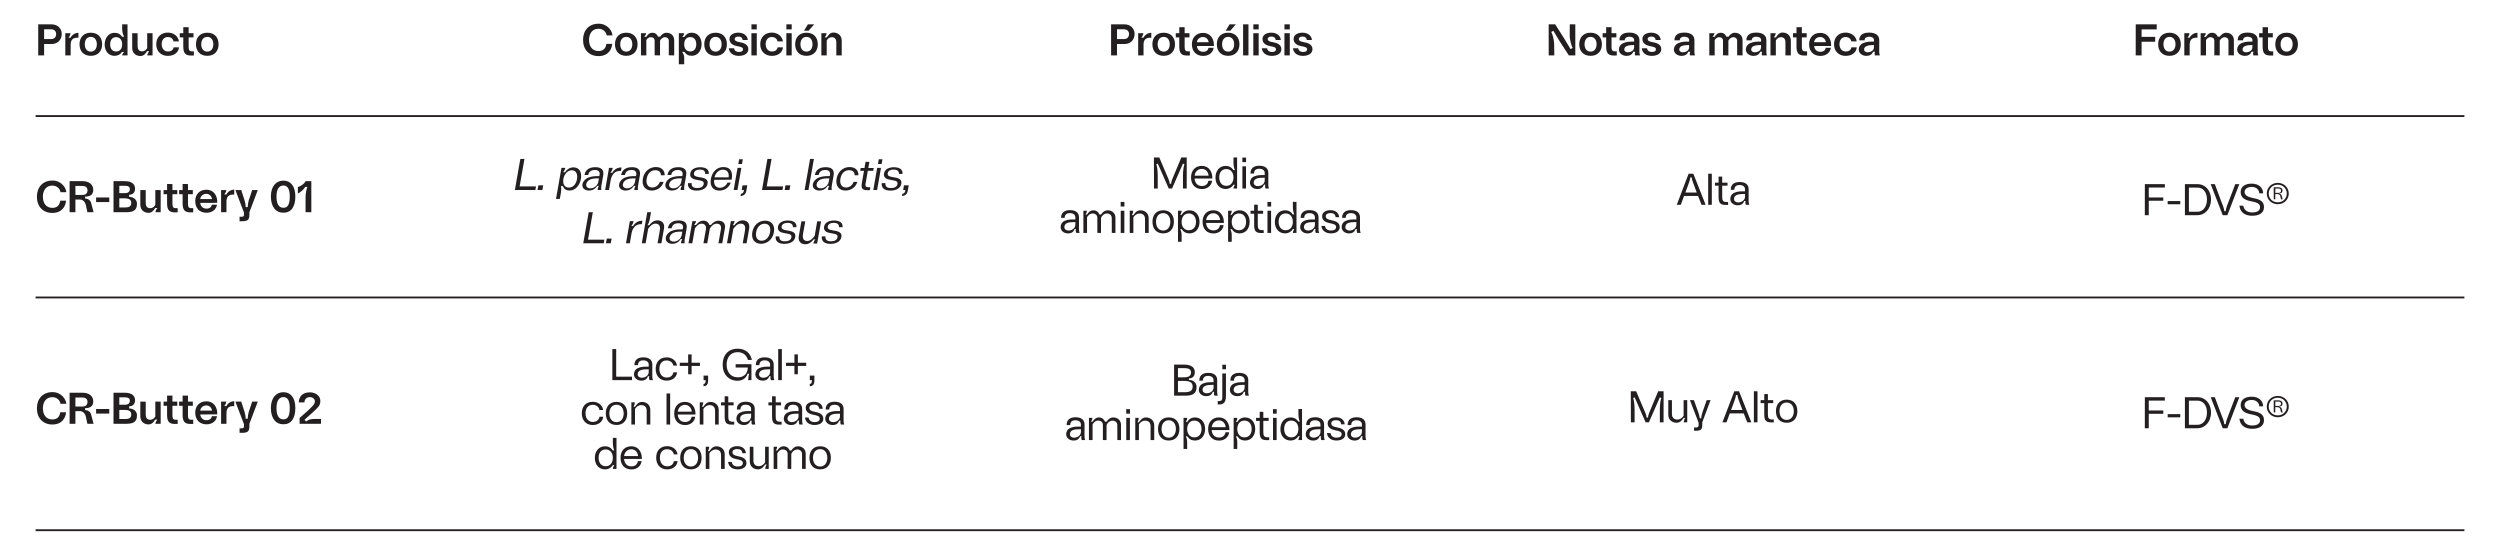 <?xml version="1.0" encoding="UTF-8"?> <svg xmlns="http://www.w3.org/2000/svg" xmlns:xlink="http://www.w3.org/1999/xlink" id="Layer_1" width="1013.82" height="224" version="1.1" viewBox="0 0 1013.82 224"><defs><style> .st0, .st1 { fill: none; } .st2 { fill: #231f20; } .st1 { stroke: #231f20; stroke-width: .75px; } .st3 { clip-path: url(#clippath); } </style><clipPath id="clippath"><rect class="st0" x="14.437" y="9.614" width="984.945" height="205.773"></rect></clipPath></defs><g class="st3"><path class="st2" d="M124.095,170.944l-.594-.735c.576-.576,3.096-2.682,4.443-4.035,1.206-1.17,1.962-1.8,1.962-3.636,0-2.016-1.944-3.435-4.245-3.435-3.006,0-4.428,1.725-4.518,4.083h2.286c.144-1.422.972-2.142,2.232-2.142,1.152,0,2.016.774,2.016,1.674,0,1.062-.684,1.656-1.332,2.358-.864.954-4.068,3.711-4.86,4.431l.018,2.355h8.673v-1.977h-2.517c-2.394,0-3.132.771-3.564,1.059M112.122,165.49c0-2.862.99-4.464,2.826-4.464,1.782,0,2.556,1.602,2.556,4.446,0,2.898-.63,4.59-2.556,4.59-1.944,0-2.826-1.692-2.826-4.572M114.948,172.06c3.132,0,4.824-2.412,4.824-6.606,0-4.122-1.872-6.408-4.824-6.408-2.97,0-5.094,2.286-5.094,6.408,0,4.194,1.944,6.606,5.094,6.606M100.494,169.777h-.882c.036-.864-.162-1.782-.432-2.736l-1.347-4.176h-2.376l3.492,9.162v.702c0,.702-.18.972-.99.972h-.81v1.815h1.062c2.265,0,2.931-.612,2.931-2.679v-.972l3.402-9h-2.268l-1.386,4.122c-.234.9-.432,1.908-.396,2.79M89.661,171.862h2.175v-4.248c0-1.782.63-3.096,3.15-2.898v-2.031c-1.116,0-2.502.648-3.168,1.977h-.882c.342-.36.828-1.152.828-1.797h-2.103v8.997ZM81.18,166.519c.162-1.134,1.098-2.109,2.484-2.109,1.404,0,2.178,1.083,2.34,2.109h-4.824ZM83.736,172.078c2.556,0,4.068-1.581,4.248-3.288h-2.052c-.162.825-.738,1.617-2.232,1.617-1.836,0-2.484-1.563-2.484-2.337l6.876-.018v-.504c0-2.217-1.278-4.809-4.41-4.809-2.736,0-4.515,1.869-4.515,4.611,0,2.949,1.851,4.728,4.569,4.728M77.364,171.922l.99-.018v-1.695h-.864c-1.188,0-1.26-.846-1.26-1.962v-3.693h1.962v-1.689h-1.962v-2.43l-2.175-.018v2.448h-1.422v1.689h1.422v3.693c0,2.775.897,3.711,3.309,3.675M71.064,171.922l.99-.018v-1.695h-.864c-1.188,0-1.26-.846-1.26-1.962v-3.693h1.962v-1.689h-1.962v-2.43l-2.175-.018v2.448h-1.422v1.689h1.422v3.693c0,2.775.897,3.711,3.309,3.675M60.264,172.114c1.44,0,2.217-1.224,2.649-1.959h.879c-.303.36-.753,1.095-.753,1.707h2.121v-8.997h-2.175v6.03c-.396.72-1.101,1.332-2.055,1.332-1.26,0-1.836-.81-1.836-2.034v-5.31l-2.193-.018v5.94c0,2.319,1.707,3.309,3.363,3.309M48.384,164.125v-2.991h2.25c1.317,0,2.019.378,2.019,1.386,0,.993-.612,1.605-2.019,1.605h-2.25ZM48.384,169.921v-3.693h2.25c1.458,0,2.595.45,2.595,1.818,0,1.641-1.137,1.875-2.595,1.875h-2.25ZM46.029,171.862h4.605c2.631,0,4.914-.18,4.914-3.438,0-1.89-1.692-2.787-3.183-2.787v-.867c1.851,0,2.409-1.329,2.409-2.466,0-1.836-1.368-3.039-4.14-3.039h-4.605v12.597ZM38.973,167.74h5.343v-1.869h-5.343v1.869ZM30.582,164.863v-3.657h2.808c1.479,0,2.091.774,2.091,1.746,0,1.119-.612,1.911-2.091,1.911h-2.808ZM28.227,171.862h2.355v-5.148h1.764c1.242,0,2.199.918,2.505,2.412l.594,2.736h2.499l-.954-3.636c-.252-1.188-1.275-1.908-2.481-1.908v-.792c2.013,0,3.309-.753,3.309-2.736,0-2.142-1.689-3.525-4.266-3.525h-5.325v12.597ZM21.24,172.15c4.068,0,5.4-2.913,5.544-4.965h-2.34c-.198,1.08-.666,2.916-3.222,2.916s-3.834-1.98-3.834-4.521c0-2.502,1.278-4.518,3.798-4.518,1.854,0,3.132,1.224,3.348,2.682h2.358c-.09-1.656-1.872-4.731-5.634-4.731-3.87,0-6.297,2.643-6.297,6.567,0,3.963,2.463,6.57,6.279,6.57"></path><path class="st2" d="M123.915,73.465c-.63,1.293-2.106,2.067-3.132,2.409v2.574c.918-.306,2.52-1.692,2.988-2.646h.879c-.27.612-.735,2.358-.735,4.176v6.084h2.337v-12.597h-2.337ZM112.122,79.69c0-2.862.99-4.464,2.826-4.464,1.782,0,2.556,1.602,2.556,4.446,0,2.898-.63,4.59-2.556,4.59-1.944,0-2.826-1.692-2.826-4.572M114.948,86.26c3.132,0,4.824-2.412,4.824-6.606,0-4.122-1.872-6.408-4.824-6.408-2.97,0-5.094,2.286-5.094,6.408,0,4.194,1.944,6.606,5.094,6.606M100.494,83.977h-.882c.036-.864-.162-1.782-.432-2.736l-1.347-4.176h-2.376l3.492,9.162v.702c0,.702-.18.972-.99.972h-.81v1.815h1.062c2.265,0,2.931-.612,2.931-2.679v-.972l3.402-9h-2.268l-1.386,4.122c-.234.9-.432,1.908-.396,2.79M89.661,86.062h2.175v-4.248c0-1.782.63-3.096,3.15-2.898v-2.031c-1.116,0-2.502.648-3.168,1.977h-.882c.342-.36.828-1.152.828-1.797h-2.103v8.997ZM81.18,80.719c.162-1.134,1.098-2.109,2.484-2.109,1.404,0,2.178,1.083,2.34,2.109h-4.824ZM83.736,86.278c2.556,0,4.068-1.581,4.248-3.288h-2.052c-.162.825-.738,1.617-2.232,1.617-1.836,0-2.484-1.563-2.484-2.337l6.876-.018v-.504c0-2.217-1.278-4.809-4.41-4.809-2.736,0-4.515,1.869-4.515,4.611,0,2.949,1.851,4.728,4.569,4.728M77.364,86.122l.99-.018v-1.695h-.864c-1.188,0-1.26-.846-1.26-1.962v-3.693h1.962v-1.689h-1.962v-2.43l-2.175-.018v2.448h-1.422v1.689h1.422v3.693c0,2.775.897,3.711,3.309,3.675M71.064,86.122l.99-.018v-1.695h-.864c-1.188,0-1.26-.846-1.26-1.962v-3.693h1.962v-1.689h-1.962v-2.43l-2.175-.018v2.448h-1.422v1.689h1.422v3.693c0,2.775.897,3.711,3.309,3.675M60.264,86.314c1.44,0,2.217-1.224,2.649-1.959h.879c-.303.36-.753,1.095-.753,1.707h2.121v-8.997h-2.175v6.03c-.396.72-1.101,1.332-2.055,1.332-1.26,0-1.836-.81-1.836-2.034v-5.31l-2.193-.018v5.94c0,2.319,1.707,3.309,3.363,3.309M48.384,78.325v-2.991h2.25c1.317,0,2.019.378,2.019,1.386,0,.993-.612,1.605-2.019,1.605h-2.25ZM48.384,84.121v-3.693h2.25c1.458,0,2.595.45,2.595,1.818,0,1.641-1.137,1.875-2.595,1.875h-2.25ZM46.029,86.062h4.605c2.631,0,4.914-.18,4.914-3.438,0-1.89-1.692-2.787-3.183-2.787v-.867c1.851,0,2.409-1.329,2.409-2.466,0-1.836-1.368-3.039-4.14-3.039h-4.605v12.597ZM38.973,81.94h5.343v-1.869h-5.343v1.869ZM30.582,79.063v-3.657h2.808c1.479,0,2.091.774,2.091,1.746,0,1.119-.612,1.911-2.091,1.911h-2.808ZM28.227,86.062h2.355v-5.148h1.764c1.242,0,2.199.918,2.505,2.412l.594,2.736h2.499l-.954-3.636c-.252-1.188-1.275-1.908-2.481-1.908v-.792c2.013,0,3.309-.753,3.309-2.736,0-2.142-1.689-3.525-4.266-3.525h-5.325v12.597ZM21.24,86.35c4.068,0,5.4-2.913,5.544-4.965h-2.34c-.198,1.08-.666,2.916-3.222,2.916s-3.834-1.98-3.834-4.521c0-2.502,1.278-4.518,3.798-4.518,1.854,0,3.132,1.224,3.348,2.682h2.358c-.09-1.656-1.872-4.731-5.634-4.731-3.87,0-6.297,2.643-6.297,6.567,0,3.963,2.463,6.57,6.279,6.57"></path><path class="st2" d="M81.612,17.944c0-1.656.81-2.988,2.448-2.988,1.623,0,2.451,1.332,2.451,2.988s-.828,2.991-2.451,2.991c-1.638,0-2.448-1.332-2.448-2.991M84.06,22.642c2.793,0,4.59-1.815,4.59-4.698s-1.797-4.677-4.59-4.677c-2.808,0-4.587,1.797-4.587,4.677,0,2.901,1.779,4.698,4.587,4.698M77.634,22.525l.99-.021v-1.695h-.864c-1.188,0-1.26-.846-1.26-1.962v-3.693h1.962v-1.689h-1.962v-2.43l-2.175-.018v2.448h-1.422v1.689h1.422v3.693c0,2.775.9,3.714,3.309,3.678M68.058,22.66c2.736,0,4.356-1.527,4.518-3.453h-2.178c-.198,1.026-.9,1.674-2.34,1.674-1.458,0-2.484-1.242-2.502-2.937.018-1.71.9-2.934,2.502-2.934,1.17,0,2.106.666,2.322,1.782h2.178c-.27-2.106-2.16-3.579-4.5-3.579-2.718,0-4.695,1.797-4.695,4.731,0,2.955,2.049,4.716,4.695,4.716M56.97,22.714c1.443,0,2.217-1.224,2.649-1.959h.882c-.306.36-.756,1.095-.756,1.707h2.121v-8.997h-2.175v6.03c-.396.72-1.098,1.332-2.055,1.332-1.26,0-1.836-.81-1.836-2.034v-5.31l-2.193-.018v5.94c0,2.319,1.707,3.309,3.363,3.309M44.676,17.98c0-1.836.918-2.916,2.394-2.916,1.515,0,2.469,1.08,2.469,2.916s-.954,2.901-2.469,2.901c-1.476,0-2.394-1.062-2.394-2.901M46.44,22.642c1.299,0,2.397-.558,3.027-1.581h.864c-.252.252-.792.933-.792,1.401h2.175v-12.597h-2.175v1.728c0,1.548.342,2.391.792,3.291h-.864c-.63-1.023-1.566-1.581-3.027-1.581-2.304,0-3.993,2.013-3.993,4.749,0,2.703,1.635,4.59,3.993,4.59M34.38,17.944c0-1.656.81-2.988,2.448-2.988,1.623,0,2.451,1.332,2.451,2.988s-.828,2.991-2.451,2.991c-1.638,0-2.448-1.332-2.448-2.991M36.828,22.642c2.793,0,4.59-1.815,4.59-4.698s-1.797-4.677-4.59-4.677c-2.808,0-4.587,1.797-4.587,4.677,0,2.901,1.779,4.698,4.587,4.698M26.481,22.462h2.175v-4.248c0-1.782.63-3.096,3.15-2.898v-2.031c-1.116,0-2.502.648-3.168,1.977h-.882c.342-.36.828-1.152.828-1.797h-2.103v8.997ZM17.892,15.841v-3.963h2.793c1.476,0,2.088.954,2.088,1.926,0,1.119-.612,2.037-2.088,2.037h-2.793ZM15.501,22.462h2.391v-4.608h2.973c2.754,0,4.173-1.941,4.173-4.086s-1.617-3.903-4.173-3.903h-5.364v12.597Z"></path><path class="st2" d="M329.686,185.644c0-2.016,1.044-3.51,2.919-3.51,1.836,0,2.898,1.494,2.898,3.51s-1.062,3.549-2.898,3.549c-1.875,0-2.919-1.53-2.919-3.549M332.605,190.342c2.7,0,4.335-1.797,4.335-4.698,0-2.88-1.635-4.677-4.335-4.677-2.721,0-4.356,1.797-4.356,4.677,0,2.901,1.635,4.698,4.356,4.698M313.741,190.162h1.473v-6.336c.288-.594,1.119-1.566,2.271-1.566.81,0,1.911.45,1.911,1.8v6.084l1.479.018.018-6.102c.252-.738,1.185-1.782,2.427-1.782,1.203,0,1.923.846,1.923,1.818l.018,6.048,1.473.018v-6.174c0-1.71-1.221-3.003-3.162-3.003-1.224,0-2.175.897-2.679,1.707h-.633c-.432-.936-1.134-1.707-2.487-1.707-1.368,0-2.127,1.059-2.577,1.707h-.627c.267-.288.591-.99.591-1.527h-1.419v8.997ZM307.423,190.342c1.638,0,2.448-1.437,2.844-1.959h.63c-.27.378-.558,1.08-.558,1.779h1.401v-8.997h-1.473v6.336c-.432.72-1.35,1.548-2.484,1.548-1.551,0-2.253-.936-2.253-2.286v-5.58l-1.473-.018v5.94c0,2.25,1.761,3.237,3.366,3.237M299.125,190.342c2.052,0,3.579-.861,3.579-2.571,0-1.875-1.743-2.469-3.723-2.847-.954-.18-1.947-.522-1.947-1.53,0-.882.867-1.296,1.911-1.296,1.314,0,1.98.54,2.088,1.674h1.44c-.09-1.656-1.368-2.841-3.528-2.841-1.695,0-3.384.735-3.384,2.463s1.455,2.484,2.952,2.772c1.872.36,2.718.612,2.718,1.605,0,1.062-.936,1.404-2.142,1.404-1.278,0-2.163-.612-2.358-1.854h-1.458c.18,1.926,1.761,3.021,3.852,3.021M286.201,190.162h1.473v-6.336c.432-.72,1.353-1.548,2.487-1.548,1.548,0,2.25.936,2.25,2.286v5.598h1.473v-5.94c0-2.25-1.761-3.237-3.363-3.237-1.638,0-2.451,1.437-2.847,1.959h-.627c.27-.378.555-1.08.555-1.779h-1.401v8.997ZM277.27,185.644c0-2.016,1.047-3.51,2.919-3.51,1.836,0,2.898,1.494,2.898,3.51s-1.062,3.549-2.898,3.549c-1.872,0-2.919-1.53-2.919-3.549M280.189,190.342c2.7,0,4.335-1.797,4.335-4.698,0-2.88-1.635-4.677-4.335-4.677-2.718,0-4.356,1.797-4.356,4.677,0,2.901,1.638,4.698,4.356,4.698M270.541,190.36c2.412,0,4.05-1.419,4.248-3.363h-1.512c-.198,1.206-1.044,2.106-2.736,2.106-1.8,0-2.934-1.458-2.934-3.495,0-2.016,1.008-3.438,2.934-3.438,1.422,0,2.484.846,2.718,2.088h1.494c-.27-2.052-2.052-3.327-4.212-3.327-2.7,0-4.446,1.761-4.446,4.677s1.8,4.752,4.446,4.752M253.099,184.945c.144-1.461,1.224-2.757,2.916-2.757,1.728,0,2.628,1.386,2.736,2.757h-5.652ZM256.087,190.378c2.43,0,3.942-1.671,4.086-3.384h-1.476c-.18,1.062-.9,2.145-2.664,2.145-2.412,0-2.952-2.253-2.952-3.027h7.2v-.378c0-2.25-1.314-4.767-4.248-4.767-2.736,0-4.392,1.941-4.392,4.677,0,2.955,1.764,4.734,4.446,4.734M242.749,185.644c0-1.836.9-3.384,2.862-3.384,1.908,0,2.916,1.512,2.916,3.42-.018,1.839-.972,3.387-2.898,3.387-1.944,0-2.88-1.584-2.88-3.423M245.341,190.342c1.386,0,2.538-.666,3.168-1.725h.63c-.234.252-.612,1.005-.612,1.545h1.476v-12.597h-1.476v1.836c0,1.512.216,2.553.576,3.255h-.63c-.648-1.026-1.62-1.671-3.168-1.671-2.394,0-4.086,1.941-4.086,4.713,0,2.757,1.674,4.644,4.122,4.644"></path><path class="st2" d="M336.166,169.804c0-.864.525-1.386,1.065-1.62.864-.378,1.89-.432,3.402-.432v1.098c0,1.389-1.332,2.343-2.808,2.343-.918,0-1.659-.558-1.659-1.389M337.681,172.36c1.098,0,2.142-.396,2.628-1.761h.594c-.234.486-.108,1.239.108,1.563h1.347c-.306-.789-.27-1.797-.27-2.268l.018-4.047c0-1.731-1.131-2.934-3.615-2.934-1.332,0-3.654.324-3.654,3.15h1.455c0-1.623,1.227-1.947,2.199-1.947,1.062,0,2.142.594,2.142,1.674v.903c-1.854,0-2.898-.036-4.269.537-1.275.54-1.707,1.62-1.707,2.574,0,1.389,1.224,2.556,3.024,2.556M330.301,172.342c2.052,0,3.582-.861,3.582-2.571,0-1.875-1.746-2.469-3.726-2.847-.954-.18-1.944-.522-1.944-1.53,0-.882.864-1.296,1.908-1.296,1.314,0,1.98.54,2.088,1.674h1.44c-.09-1.656-1.368-2.841-3.528-2.841-1.692,0-3.384.735-3.384,2.463s1.458,2.484,2.952,2.772c1.872.36,2.718.612,2.718,1.605,0,1.062-.936,1.404-2.142,1.404-1.278,0-2.16-.612-2.358-1.854h-1.458c.18,1.926,1.764,3.021,3.852,3.021M319.357,169.804c0-.864.522-1.386,1.062-1.62.864-.378,1.89-.432,3.402-.432v1.098c0,1.389-1.332,2.343-2.808,2.343-.918,0-1.656-.558-1.656-1.389M320.869,172.36c1.098,0,2.142-.396,2.628-1.761h.594c-.234.486-.108,1.239.108,1.563h1.35c-.306-.789-.27-1.797-.27-2.268l.018-4.047c0-1.731-1.134-2.934-3.618-2.934-1.332,0-3.654.324-3.654,3.15h1.458c0-1.623,1.224-1.947,2.196-1.947,1.062,0,2.142.594,2.142,1.674v.903c-1.854,0-2.898-.036-4.266.537-1.278.54-1.71,1.62-1.71,2.574,0,1.389,1.224,2.556,3.024,2.556M316.045,172.198h.918v-1.185h-.756c-1.386,0-1.638-.774-1.638-2.052v-4.575h2.16v-1.221h-2.16v-2.448l-1.476-.018v2.466h-1.476v1.221h1.476v4.467c0,2.589.684,3.345,2.952,3.345M300.133,169.804c0-.864.522-1.386,1.062-1.62.864-.378,1.89-.432,3.402-.432v1.098c0,1.389-1.332,2.343-2.808,2.343-.918,0-1.656-.558-1.656-1.389M301.645,172.36c1.098,0,2.142-.396,2.628-1.761h.594c-.234.486-.108,1.239.108,1.563h1.35c-.306-.789-.27-1.797-.27-2.268l.018-4.047c0-1.731-1.134-2.934-3.618-2.934-1.332,0-3.651.324-3.651,3.15h1.455c0-1.623,1.224-1.947,2.196-1.947,1.062,0,2.142.594,2.142,1.674v.903c-1.854,0-2.898-.036-4.266.537-1.278.54-1.71,1.62-1.71,2.574,0,1.389,1.224,2.556,3.024,2.556M296.821,172.198h.918v-1.185h-.756c-1.386,0-1.638-.774-1.638-2.052v-4.575h2.16v-1.221h-2.16v-2.448l-1.473-.018v2.466h-1.476v1.221h1.476v4.467c0,2.589.681,3.345,2.949,3.345M283.774,172.162h1.473v-6.336c.432-.72,1.35-1.548,2.484-1.548,1.548,0,2.253.936,2.253,2.286v5.598h1.473v-5.94c0-2.25-1.764-3.237-3.366-3.237-1.638,0-2.448,1.437-2.844,1.959h-.63c.27-.378.558-1.08.558-1.779h-1.401v8.997ZM274.861,166.945c.144-1.461,1.224-2.757,2.916-2.757,1.728,0,2.631,1.386,2.739,2.757h-5.655ZM277.849,172.378c2.433,0,3.942-1.671,4.086-3.384h-1.473c-.18,1.062-.903,2.145-2.667,2.145-2.412,0-2.952-2.253-2.952-3.027h7.2v-.378c0-2.25-1.314-4.767-4.248-4.767-2.736,0-4.389,1.941-4.389,4.677,0,2.955,1.761,4.734,4.443,4.734M270.292,172.162h1.473v-12.597h-1.473v12.597ZM256.036,172.162h1.473v-6.336c.432-.72,1.35-1.548,2.484-1.548,1.551,0,2.253.936,2.253,2.286v5.598h1.473v-5.94c0-2.25-1.761-3.237-3.366-3.237-1.638,0-2.448,1.437-2.844,1.959h-.63c.27-.378.558-1.08.558-1.779h-1.401v8.997ZM247.105,167.644c0-2.016,1.044-3.51,2.916-3.51,1.839,0,2.901,1.494,2.901,3.51s-1.062,3.549-2.901,3.549c-1.872,0-2.916-1.53-2.916-3.549M250.021,172.342c2.703,0,4.338-1.797,4.338-4.698,0-2.88-1.635-4.677-4.338-4.677-2.718,0-4.353,1.797-4.353,4.677,0,2.901,1.635,4.698,4.353,4.698M240.373,172.36c2.412,0,4.05-1.419,4.248-3.363h-1.512c-.198,1.206-1.044,2.106-2.736,2.106-1.8,0-2.934-1.458-2.934-3.495,0-2.016,1.008-3.438,2.934-3.438,1.422,0,2.484.846,2.718,2.088h1.494c-.27-2.052-2.052-3.327-4.212-3.327-2.7,0-4.443,1.761-4.443,4.677s1.797,4.752,4.443,4.752"></path><path class="st2" d="M328.386,155.692v.954c1.275-.09,1.869-.756,1.869-2.34v-1.977h-1.851v1.833h.828v.234c0,.9-.234,1.242-.846,1.296M326.943,147.091h-3.384v-3.366h-1.401v3.366h-3.402v1.311h3.402v3.366h1.401v-3.366h3.384v-1.311ZM315.588,154.162h1.473v-12.597h-1.473v12.597ZM307.827,151.804c0-.864.522-1.386,1.062-1.62.864-.378,1.89-.432,3.405-.432v1.098c0,1.389-1.335,2.343-2.811,2.343-.918,0-1.656-.558-1.656-1.389M309.339,154.36c1.098,0,2.142-.396,2.631-1.761h.594c-.234.486-.108,1.239.108,1.563h1.347c-.306-.789-.27-1.797-.27-2.268l.018-4.047c0-1.731-1.134-2.934-3.618-2.934-1.332,0-3.651.324-3.651,3.15h1.455c0-1.623,1.224-1.947,2.196-1.947,1.062,0,2.145.594,2.145,1.674v.903c-1.857,0-2.901-.036-4.269.537-1.278.54-1.707,1.62-1.707,2.574,0,1.389,1.221,2.556,3.021,2.556M299.151,154.414c2.811,0,3.747-2.049,4.035-2.844h.645c-.285.759-.429,1.962-.429,2.592h1.329v-6.459h-6.408v1.347h4.935c0,1.53-.774,3.963-4.053,3.963-3.114,0-4.536-2.451-4.536-5.13s1.368-5.079,4.464-5.079c2.433,0,3.747,1.512,4.161,3.168h1.617c-.576-2.79-2.625-4.569-5.778-4.569-3.762,0-6.081,2.571-6.081,6.48,0,3.96,2.517,6.531,6.099,6.531M285.294,155.692v.954c1.275-.09,1.869-.756,1.869-2.34v-1.977h-1.851v1.833h.828v.234c0,.9-.234,1.242-.846,1.296M283.851,147.091h-3.384v-3.366h-1.401v3.366h-3.402v1.311h3.402v3.366h1.401v-3.366h3.384v-1.311ZM270.333,154.36c2.412,0,4.05-1.419,4.248-3.363h-1.512c-.198,1.206-1.044,2.106-2.736,2.106-1.8,0-2.934-1.458-2.934-3.495,0-2.016,1.008-3.438,2.934-3.438,1.422,0,2.484.846,2.718,2.088h1.494c-.27-2.052-2.052-3.327-4.212-3.327-2.7,0-4.443,1.761-4.443,4.677s1.797,4.752,4.443,4.752M258.597,151.804c0-.864.522-1.386,1.062-1.62.867-.378,1.893-.432,3.405-.432v1.098c0,1.389-1.332,2.343-2.811,2.343-.918,0-1.656-.558-1.656-1.389M260.109,154.36c1.101,0,2.145-.396,2.631-1.761h.594c-.234.486-.108,1.239.108,1.563h1.347c-.306-.789-.27-1.797-.27-2.268l.018-4.047c0-1.731-1.131-2.934-3.615-2.934-1.335,0-3.654.324-3.654,3.15h1.455c0-1.623,1.224-1.947,2.199-1.947,1.062,0,2.142.594,2.142,1.674v.903c-1.854,0-2.901-.036-4.269.537-1.275.54-1.707,1.62-1.707,2.574,0,1.389,1.221,2.556,3.021,2.556M248.322,154.162h7.989v-1.401h-6.426v-11.196h-1.563v12.597Z"></path><path class="st2" d="M336.762,98.896c1.98,0,4.068-.753,4.428-2.733.288-1.695-.63-2.343-3.546-2.757-1.242-.198-2.142-.486-1.962-1.566.198-1.062,1.242-1.476,2.43-1.476,1.332,0,2.214.558,2.124,1.764h1.44c.198-1.692-1.044-2.715-3.51-2.715-1.746,0-3.654.699-3.978,2.481-.321,1.854,1.17,2.43,2.772,2.664,2.232.36,2.862.612,2.664,1.713-.198,1.188-1.44,1.584-2.592,1.584-1.512,0-2.394-.504-2.286-1.98h-1.491c-.198,1.926,1.077,3.021,3.507,3.021M326.61,99.058c1.674,0,2.898-1.347,3.312-1.977h.738c-.396.36-.72,1.095-.828,1.671h1.548l1.584-8.997h-1.566l-1.026,5.886c-.522.72-1.62,2.088-2.934,2.088-1.98,0-1.998-1.62-1.8-2.79l.918-5.184h-1.566l-1.041,5.94c-.414,2.358,1.005,3.363,2.661,3.363M318.06,98.896c1.98,0,4.068-.753,4.428-2.733.288-1.695-.63-2.343-3.546-2.757-1.242-.198-2.142-.486-1.962-1.566.198-1.062,1.242-1.476,2.43-1.476,1.332,0,2.214.558,2.124,1.764h1.44c.198-1.692-1.044-2.715-3.51-2.715-1.746,0-3.651.699-3.975,2.481-.324,1.854,1.167,2.43,2.769,2.664,2.232.36,2.862.612,2.664,1.713-.198,1.188-1.44,1.584-2.592,1.584-1.512,0-2.391-.504-2.283-1.98h-1.494c-.198,1.926,1.08,3.021,3.507,3.021M306.648,94.144c.36-2.016,1.62-3.42,3.438-3.42,1.767,0,2.559,1.404,2.199,3.42-.342,2.019-1.659,3.477-3.423,3.477-1.8,0-2.574-1.458-2.214-3.477M308.646,98.86c2.559,0,4.698-1.833,5.202-4.716.504-2.88-.99-4.659-3.546-4.659-2.592,0-4.716,1.779-5.217,4.659-.504,2.901.969,4.716,3.561,4.716M294.807,98.662h1.548l1.044-5.886c.504-.72,1.62-2.088,2.916-2.088,1.98,0,1.998,1.62,1.8,2.79l-.918,5.184h1.563l1.044-5.94c.414-2.358-1.008-3.363-2.661-3.363s-2.898,1.347-3.312,1.977h-.738c.378-.36.72-1.098.828-1.671h-1.53l-1.584,8.997ZM279.201,98.662h1.548l1.062-6.066c.486-.72,1.476-1.908,2.736-1.908,1.023,0,1.995.774,1.743,2.214l-1.026,5.76h1.548l1.044-5.886c.432-.99,1.566-2.07,2.772-2.07,1.62,0,1.926,1.206,1.746,2.178l-1.026,5.778h1.548l1.08-6.102c.324-1.854-.684-3.057-2.646-3.057-1.17,0-2.304.735-2.988,1.689h-.72c-.234-.846-.954-1.707-2.427-1.707-1.404,0-2.484,1.203-2.988,1.797h-.738c.306-.324.738-1.08.828-1.617h-1.512l-1.584,8.997ZM271.533,96.304c.18-.99.936-1.602,1.602-1.908.882-.36,1.818-.504,3.564-.45l-.252,1.404c-.234,1.389-1.692,2.631-3.168,2.631s-1.872-.954-1.746-1.677M272.685,98.878c1.26,0,2.538-.612,3.294-1.905h.738c-.396.468-.576,1.242-.522,1.689h1.473c-.162-.789.036-1.797.108-2.268l.648-3.597c.45-2.505-.933-3.402-3.255-3.402-1.26,0-3.852.342-4.338,3.168h1.53c.288-1.713,1.746-2.037,2.718-2.037,1.638,0,2.052,1.008,1.89,1.911l-.108.576c-1.836,0-2.898.036-4.374.573-1.368.522-2.268,1.602-2.466,2.718-.306,1.749,1.17,2.574,2.664,2.574M260.265,98.662h1.548l1.044-5.886c.504-.72,1.62-2.088,2.916-2.088,1.98,0,2.016,1.62,1.8,2.79l-.918,5.184h1.566l1.041-5.94c.414-2.358-1.005-3.363-2.661-3.363s-2.898,1.347-3.312,1.977h-.738c.396-.504.792-1.476.972-2.535l.486-2.736h-1.53l-2.214,12.597ZM253.857,98.662h1.548l.666-3.834c.342-1.944,1.386-4.119,4.191-3.921l.27-1.404c-.99-.036-2.7.288-3.813,2.178h-.738c.396-.36.846-1.332.972-2.016h-1.53l-1.566,8.997ZM245.721,98.662h1.959l.342-1.905h-1.959l-.342,1.905ZM236.523,98.662h8.313l.252-1.473h-6.639l1.962-11.124h-1.674l-2.214,12.597Z"></path><path class="st2" d="M365.913,78.61l-.144.918c1.404-.198,2.124-.774,2.376-2.268l.375-2.103h-1.941l-.324,1.905h.9l-.036.252c-.144.864-.45,1.134-1.206,1.296M361.071,77.296c1.98,0,4.068-.753,4.428-2.733.288-1.695-.63-2.343-3.546-2.757-1.242-.198-2.142-.486-1.962-1.566.198-1.062,1.242-1.476,2.43-1.476,1.332,0,2.214.558,2.124,1.764h1.437c.198-1.692-1.041-2.715-3.507-2.715-1.746,0-3.654.699-3.978,2.481-.324,1.854,1.17,2.43,2.772,2.664,2.232.36,2.862.612,2.664,1.713-.198,1.188-1.44,1.584-2.592,1.584-1.512,0-2.394-.504-2.286-1.98h-1.494c-.198,1.926,1.08,3.021,3.51,3.021M356.031,66.514h1.494l.342-1.941h-1.494l-.342,1.941ZM354.141,77.062h1.548l1.584-9h-1.548l-1.584,9ZM351.909,77.125l.828-.021.216-1.173h-.576c-1.026,0-1.584-.198-1.368-1.404l.918-5.277h2.196l.198-1.131h-2.196l.45-2.484-1.566-.018-.432,2.502h-1.548l-.198,1.131h1.548l-.882,4.989c-.414,2.325.396,2.937,2.412,2.886M342.873,77.278c2.466,0,4.23-1.563,4.806-3.525h-1.53c-.45,1.386-1.674,2.286-3.06,2.286-1.782,0-2.628-1.458-2.286-3.567.378-2.088,1.656-3.456,3.528-3.456,1.278,0,2.232.612,2.25,2.052h1.53c.072-1.944-1.26-3.327-3.564-3.327-2.628,0-4.788,1.851-5.292,4.731-.504,2.865.972,4.806,3.618,4.806M331.155,74.704c.18-.99.936-1.602,1.602-1.908.882-.36,1.818-.504,3.564-.45l-.252,1.404c-.234,1.389-1.692,2.631-3.168,2.631s-1.872-.954-1.746-1.677M332.307,77.278c1.26,0,2.538-.609,3.294-1.905h.738c-.396.468-.576,1.242-.522,1.689h1.476c-.162-.789.036-1.797.108-2.268l.648-3.597c.45-2.505-.936-3.402-3.258-3.402-1.26,0-3.852.342-4.338,3.168h1.53c.288-1.713,1.746-2.037,2.718-2.037,1.638,0,2.052,1.008,1.89,1.911l-.108.576c-1.836,0-2.898.036-4.374.573-1.368.522-2.268,1.602-2.466,2.718-.306,1.749,1.17,2.574,2.664,2.574M326.295,77.062h1.548l2.214-12.597h-1.548l-2.214,12.597ZM318.195,77.062h1.962l.342-1.905h-1.962l-.342,1.905ZM309,77.062h8.313l.252-1.473h-6.642l1.962-11.124h-1.674l-2.211,12.597ZM300.45,78.61l-.144.918c1.401-.198,2.121-.774,2.373-2.268l.378-2.103h-1.944l-.324,1.905h.9l-.036.252c-.144.864-.45,1.134-1.203,1.296M299.403,66.514h1.494l.342-1.941h-1.494l-.342,1.941ZM297.516,77.062h1.545l1.584-9h-1.548l-1.581,9ZM289.737,71.917c.45-1.746,1.71-3.099,3.438-3.099,1.785,0,2.541,1.281,2.307,3.099h-5.745ZM291.753,77.296c2.379,0,4.053-1.545,4.59-3.252h-1.329c-.216.717-1.371,2.103-3.045,2.103-2.502,0-2.484-2.463-2.358-3.237l7.074-.018.072-.432c.396-2.271-.198-4.719-3.402-4.719-2.736,0-4.59,2.067-5.073,4.809-.522,2.949.879,4.746,3.471,4.746M282.501,77.296c1.98,0,4.068-.753,4.428-2.733.288-1.695-.63-2.343-3.546-2.757-1.242-.198-2.139-.486-1.959-1.566.198-1.062,1.239-1.476,2.427-1.476,1.332,0,2.214.558,2.124,1.764h1.44c.198-1.692-1.044-2.715-3.51-2.715-1.746,0-3.651.699-3.975,2.481-.324,1.854,1.17,2.43,2.769,2.664,2.232.36,2.862.612,2.664,1.713-.198,1.188-1.44,1.584-2.592,1.584-1.509,0-2.391-.504-2.283-1.98h-1.494c-.198,1.926,1.08,3.021,3.507,3.021M271.362,74.704c.18-.99.936-1.602,1.602-1.908.882-.36,1.818-.504,3.561-.45l-.249,1.404c-.234,1.389-1.692,2.631-3.168,2.631s-1.872-.954-1.746-1.677M272.514,77.278c1.26,0,2.538-.609,3.294-1.905h.735c-.393.468-.573,1.242-.519,1.689h1.473c-.162-.789.036-1.797.108-2.268l.648-3.597c.45-2.505-.936-3.402-3.255-3.402-1.26,0-3.852.342-4.338,3.168h1.53c.288-1.713,1.746-2.037,2.718-2.037,1.638,0,2.052,1.008,1.89,1.911l-.108.576c-1.836,0-2.898.036-4.374.573-1.368.522-2.268,1.602-2.466,2.718-.306,1.749,1.17,2.574,2.664,2.574M264.303,77.278c2.466,0,4.23-1.563,4.806-3.525h-1.53c-.45,1.386-1.674,2.286-3.06,2.286-1.782,0-2.628-1.458-2.286-3.567.378-2.088,1.656-3.456,3.528-3.456,1.278,0,2.232.612,2.25,2.052h1.53c.072-1.944-1.26-3.327-3.564-3.327-2.628,0-4.785,1.851-5.289,4.731-.504,2.865.969,4.806,3.615,4.806M252.588,74.704c.18-.99.936-1.602,1.602-1.908.882-.36,1.818-.504,3.564-.45l-.252,1.404c-.234,1.389-1.692,2.631-3.168,2.631s-1.872-.954-1.746-1.677M253.74,77.278c1.26,0,2.538-.609,3.294-1.905h.738c-.396.468-.576,1.242-.522,1.689h1.473c-.162-.789.036-1.797.108-2.268l.648-3.597c.45-2.505-.933-3.402-3.255-3.402-1.26,0-3.852.342-4.338,3.168h1.53c.288-1.713,1.746-2.037,2.718-2.037,1.638,0,2.052,1.008,1.89,1.911l-.108.576c-1.836,0-2.898.036-4.374.573-1.368.522-2.268,1.602-2.466,2.718-.306,1.749,1.17,2.574,2.664,2.574M245.406,77.062h1.548l.666-3.834c.342-1.944,1.383-4.119,4.191-3.921l.27-1.404c-.99-.036-2.7.288-3.813,2.178h-.738c.396-.36.843-1.332.969-2.016h-1.527l-1.566,8.997ZM237.72,74.704c.18-.99.936-1.602,1.602-1.908.882-.36,1.818-.504,3.564-.45l-.252,1.404c-.234,1.389-1.692,2.631-3.168,2.631s-1.872-.954-1.746-1.677M238.872,77.278c1.26,0,2.538-.609,3.294-1.905h.738c-.396.468-.576,1.242-.522,1.689h1.473c-.162-.789.036-1.797.108-2.268l.648-3.597c.45-2.505-.933-3.402-3.255-3.402-1.26,0-3.852.342-4.338,3.168h1.53c.288-1.713,1.746-2.037,2.718-2.037,1.638,0,2.052,1.008,1.89,1.911l-.108.576c-1.836,0-2.898.036-4.374.573-1.368.522-2.268,1.602-2.466,2.718-.306,1.749,1.17,2.574,2.664,2.574M228.468,72.544c.342-1.836,1.638-3.492,3.402-3.492,1.854,0,2.448,1.728,2.124,3.564-.324,1.839-1.422,3.459-3.33,3.459-1.71,0-2.574-1.512-2.196-3.531M225.48,80.662h1.53l.378-1.998c.252-1.476.252-2.787.108-3.219h.72c.468,1.026,1.098,1.815,2.79,1.815,2.25,0,4.083-1.977,4.551-4.68.486-2.646-.54-4.713-3.021-4.713-1.512,0-2.61.843-3.42,1.977h-.72c.252-.252.756-1.152.864-1.779h-1.566l-2.214,12.597ZM217.992,77.062h1.959l.342-1.905h-1.959l-.342,1.905ZM208.794,77.062h8.313l.252-1.473h-6.639l1.962-11.124h-1.674l-2.214,12.597Z"></path><path class="st2" d="M333.084,22.462h2.175v-6.048c.396-.72,1.098-1.332,2.052-1.332,1.263,0,1.839.81,1.839,2.052v5.328h2.193v-5.94c0-2.322-1.725-3.327-3.363-3.327-1.443,0-2.217,1.239-2.649,1.977h-.882c.306-.36.756-1.098.756-1.707h-2.121v8.997ZM326.061,12.454h1.854l2.268-2.589h-2.556l-1.566,2.589ZM324.603,17.944c0-1.656.81-2.988,2.448-2.988,1.623,0,2.451,1.332,2.451,2.988s-.828,2.991-2.451,2.991c-1.638,0-2.448-1.332-2.448-2.991M327.051,22.642c2.793,0,4.59-1.815,4.59-4.698s-1.797-4.677-4.59-4.677c-2.808,0-4.587,1.797-4.587,4.677,0,2.901,1.779,4.698,4.587,4.698M318.9,11.932h2.157v-2.067h-2.157v2.067ZM318.882,22.462h2.175v-9h-2.175v9ZM312.993,22.66c2.736,0,4.356-1.527,4.518-3.453h-2.178c-.198,1.026-.9,1.674-2.34,1.674-1.458,0-2.484-1.242-2.502-2.937.018-1.71.9-2.934,2.502-2.934,1.17,0,2.106.666,2.322,1.782h2.178c-.27-2.106-2.16-3.579-4.5-3.579-2.718,0-4.695,1.797-4.695,4.731,0,2.955,2.049,4.716,4.695,4.716M304.734,11.932h2.157v-2.067h-2.157v2.067ZM304.716,22.462h2.175v-9h-2.175v9ZM299.601,22.66c2.109,0,3.87-.9,3.87-2.715,0-1.929-1.815-2.577-3.834-2.919-.756-.144-1.692-.378-1.692-1.224,0-.684.738-.972,1.512-.972.936,0,1.605.396,1.713,1.386h2.067c-.072-1.638-1.527-2.967-3.852-2.967-1.656,0-3.561.717-3.561,2.553,0,1.926,1.707,2.664,3.147,2.916,1.587.306,2.325.489,2.325,1.299,0,.828-.81,1.062-1.659,1.062-.936,0-1.746-.396-1.962-1.494h-2.121c.216,1.926,1.797,3.075,4.047,3.075M287.739,17.944c0-1.656.81-2.988,2.448-2.988,1.623,0,2.451,1.332,2.451,2.988s-.828,2.991-2.451,2.991c-1.638,0-2.448-1.332-2.448-2.991M290.187,22.642c2.793,0,4.59-1.815,4.59-4.698s-1.797-4.677-4.59-4.677c-2.808,0-4.587,1.797-4.587,4.677,0,2.901,1.779,4.698,4.587,4.698M277.461,17.944c0-1.836.954-2.898,2.466-2.898,1.479,0,2.433,1.062,2.433,2.898s-.954,2.919-2.433,2.919c-1.512,0-2.466-1.08-2.466-2.919M275.286,26.062h2.175v-2.682c0-1.062-.432-1.674-.792-2.337h.882c.63,1.023,1.548,1.581,3.006,1.581,2.307,0,3.96-1.977,3.96-4.698s-1.599-4.659-3.96-4.659c-1.404,0-2.376.645-3.006,1.671h-.882c.342-.36.792-.882.792-1.473h-2.175v12.597ZM259.932,22.462h2.175v-6.156c.234-.504.864-1.224,1.839-1.224.666,0,1.53.306,1.53,1.494v5.868l2.181.018.018-5.958c.234-.522.954-1.422,1.998-1.422.879,0,1.545.54,1.545,1.512v5.85l2.193.018v-6.12c0-1.818-1.224-3.057-3.183-3.057-1.185,0-1.995.861-2.499,1.581h-.882c-.396-.864-.99-1.581-2.307-1.581-1.371,0-2.073,1.077-2.433,1.653h-.882c.288-.252.81-.936.81-1.473h-2.103v8.997ZM251.523,17.944c0-1.656.81-2.988,2.448-2.988,1.623,0,2.451,1.332,2.451,2.988s-.828,2.991-2.451,2.991c-1.638,0-2.448-1.332-2.448-2.991M253.971,22.642c2.793,0,4.59-1.815,4.59-4.698s-1.797-4.677-4.59-4.677c-2.808,0-4.587,1.797-4.587,4.677,0,2.901,1.779,4.698,4.587,4.698M242.721,22.75c4.068,0,5.4-2.913,5.544-4.965h-2.34c-.198,1.08-.666,2.916-3.222,2.916s-3.834-1.98-3.834-4.521c0-2.502,1.278-4.518,3.798-4.518,1.854,0,3.132,1.224,3.348,2.682h2.358c-.09-1.656-1.872-4.731-5.634-4.731-3.87,0-6.297,2.643-6.297,6.567,0,3.963,2.463,6.57,6.279,6.57"></path><path class="st2" d="M547.83,176.104c0-.864.522-1.386,1.062-1.62.864-.378,1.893-.432,3.405-.432v1.098c0,1.389-1.332,2.343-2.811,2.343-.918,0-1.656-.558-1.656-1.389M549.342,178.66c1.101,0,2.145-.396,2.631-1.761h.594c-.234.486-.108,1.239.108,1.563h1.347c-.306-.789-.27-1.797-.27-2.268l.018-4.047c0-1.731-1.131-2.934-3.615-2.934-1.335,0-3.654.324-3.654,3.15h1.455c0-1.623,1.224-1.947,2.199-1.947,1.062,0,2.142.594,2.142,1.674v.903c-1.854,0-2.901-.036-4.269.537-1.275.54-1.707,1.62-1.707,2.574,0,1.389,1.221,2.556,3.021,2.556M541.965,178.642c2.052,0,3.579-.861,3.579-2.571,0-1.875-1.743-2.469-3.723-2.847-.957-.18-1.947-.522-1.947-1.53,0-.882.864-1.296,1.911-1.296,1.314,0,1.98.54,2.088,1.674h1.437c-.09-1.656-1.365-2.841-3.525-2.841-1.695,0-3.384.735-3.384,2.463s1.455,2.484,2.949,2.772c1.875.36,2.721.612,2.721,1.605,0,1.062-.936,1.404-2.142,1.404-1.281,0-2.163-.612-2.361-1.854h-1.455c.18,1.926,1.761,3.021,3.852,3.021M531.018,176.104c0-.864.522-1.386,1.062-1.62.867-.378,1.893-.432,3.405-.432v1.098c0,1.389-1.332,2.343-2.808,2.343-.921,0-1.659-.558-1.659-1.389M532.533,178.66c1.098,0,2.142-.396,2.628-1.761h.594c-.234.486-.108,1.239.108,1.563h1.347c-.306-.789-.27-1.797-.27-2.268l.018-4.047c0-1.731-1.131-2.934-3.615-2.934-1.335,0-3.654.324-3.654,3.15h1.455c0-1.623,1.227-1.947,2.199-1.947,1.062,0,2.142.594,2.142,1.674v.903c-1.854,0-2.898-.036-4.269.537-1.275.54-1.707,1.62-1.707,2.574,0,1.389,1.221,2.556,3.024,2.556M520.758,173.944c0-1.836.9-3.384,2.865-3.384,1.908,0,2.916,1.512,2.916,3.42-.018,1.839-.972,3.387-2.898,3.387-1.947,0-2.883-1.584-2.883-3.423M523.353,178.642c1.386,0,2.538-.666,3.168-1.725h.63c-.234.252-.612,1.005-.612,1.545h1.473v-12.597h-1.473v1.836c0,1.512.216,2.553.576,3.255h-.63c-.648-1.026-1.62-1.671-3.168-1.671-2.397,0-4.086,1.941-4.086,4.713,0,2.757,1.671,4.644,4.122,4.644M516.225,167.752h1.509v-1.851h-1.509v1.851ZM516.243,178.462h1.473v-9h-1.473v9ZM513.792,178.498h.918v-1.185h-.756c-1.386,0-1.638-.774-1.638-2.052v-4.575h2.16v-1.221h-2.16v-2.448l-1.473-.018v2.466h-1.476v1.221h1.476v4.467c0,2.589.684,3.345,2.949,3.345M501.75,173.944c.018-1.836.975-3.384,2.901-3.384,1.962,0,2.934,1.566,2.934,3.402s-.936,3.405-2.916,3.405c-1.908,0-2.919-1.512-2.919-3.423M500.277,182.062h1.473v-2.79c0-1.026-.303-1.833-.555-2.319h.627c.63,1.041,1.605,1.689,3.153,1.689,2.394,0,4.047-1.905,4.047-4.68,0-2.736-1.635-4.677-4.083-4.677-1.512,0-2.541.735-3.153,1.815h-.627c.324-.36.591-.972.591-1.635h-1.473v12.597ZM491.382,173.245c.147-1.461,1.227-2.757,2.919-2.757,1.728,0,2.628,1.386,2.736,2.757h-5.655ZM494.373,178.678c2.43,0,3.942-1.671,4.086-3.384h-1.476c-.18,1.062-.9,2.145-2.664,2.145-2.412,0-2.955-2.253-2.955-3.027h7.2v-.378c0-2.25-1.311-4.767-4.245-4.767-2.736,0-4.392,1.941-4.392,4.677,0,2.955,1.764,4.734,4.446,4.734M481.431,173.944c.018-1.836.972-3.384,2.898-3.384,1.962,0,2.934,1.566,2.934,3.402s-.936,3.405-2.916,3.405c-1.908,0-2.916-1.512-2.916-3.423M479.955,182.062h1.476v-2.79c0-1.026-.306-1.833-.558-2.319h.63c.63,1.041,1.602,1.689,3.15,1.689,2.394,0,4.05-1.905,4.05-4.68,0-2.736-1.638-4.677-4.086-4.677-1.512,0-2.538.735-3.15,1.815h-.63c.324-.36.594-.972.594-1.635h-1.476v12.597ZM471.045,173.944c0-2.016,1.044-3.51,2.916-3.51,1.836,0,2.898,1.494,2.898,3.51s-1.062,3.549-2.898,3.549c-1.872,0-2.916-1.53-2.916-3.549M473.961,178.642c2.7,0,4.338-1.797,4.338-4.698,0-2.88-1.638-4.677-4.338-4.677-2.718,0-4.356,1.797-4.356,4.677,0,2.901,1.638,4.698,4.356,4.698M460.389,178.462h1.476v-6.336c.432-.72,1.35-1.548,2.484-1.548,1.548,0,2.25.936,2.25,2.286v5.598h1.476v-5.94c0-2.25-1.764-3.237-3.366-3.237-1.638,0-2.448,1.437-2.844,1.959h-.63c.27-.378.558-1.08.558-1.779h-1.404v8.997ZM456.717,167.752h1.509v-1.851h-1.509v1.851ZM456.735,178.462h1.473v-9h-1.473v9ZM441.597,178.462h1.476v-6.336c.288-.594,1.116-1.566,2.268-1.566.813,0,1.911.45,1.911,1.8v6.084l1.479.018.018-6.102c.252-.738,1.188-1.782,2.427-1.782,1.206,0,1.923.846,1.923,1.818l.018,6.048,1.476.018v-6.174c0-1.71-1.224-3.003-3.165-3.003-1.221,0-2.175.897-2.679,1.707h-.63c-.435-.936-1.137-1.707-2.49-1.707-1.368,0-2.124,1.059-2.574,1.707h-.63c.27-.288.594-.99.594-1.527h-1.422v8.997ZM433.875,176.104c0-.864.522-1.386,1.062-1.62.864-.378,1.89-.432,3.402-.432v1.098c0,1.389-1.332,2.343-2.808,2.343-.918,0-1.656-.558-1.656-1.389M435.387,178.66c1.098,0,2.142-.396,2.628-1.761h.594c-.234.486-.108,1.239.108,1.563h1.35c-.306-.789-.27-1.797-.27-2.268l.018-4.047c0-1.731-1.134-2.934-3.618-2.934-1.332,0-3.654.324-3.654,3.15h1.458c0-1.623,1.224-1.947,2.196-1.947,1.062,0,2.142.594,2.142,1.674v.903c-1.854,0-2.898-.036-4.266.537-1.278.54-1.71,1.62-1.71,2.574,0,1.389,1.224,2.556,3.024,2.556"></path><path class="st2" d="M500.266,158.104c0-.864.522-1.386,1.062-1.62.864-.378,1.893-.432,3.405-.432v1.098c0,1.389-1.332,2.343-2.811,2.343-.918,0-1.656-.558-1.656-1.389M501.778,160.66c1.101,0,2.145-.396,2.631-1.761h.594c-.234.486-.108,1.239.108,1.563h1.347c-.306-.789-.27-1.797-.27-2.268l.018-4.047c0-1.731-1.131-2.934-3.618-2.934-1.332,0-3.651.324-3.651,3.15h1.455c0-1.623,1.224-1.947,2.196-1.947,1.065,0,2.145.594,2.145,1.674v.903c-1.854,0-2.901-.036-4.269.537-1.275.54-1.707,1.62-1.707,2.574,0,1.389,1.221,2.556,3.021,2.556M495.679,149.752h1.491v-1.851h-1.491v1.851ZM493.825,162.64v1.368c2.286.162,3.327-.702,3.327-3.438v-9.108h-1.473v9.108c0,1.44.036,2.232-1.854,2.07M487.666,158.104c0-.864.522-1.386,1.062-1.62.867-.378,1.893-.432,3.405-.432v1.098c0,1.389-1.332,2.343-2.811,2.343-.918,0-1.656-.558-1.656-1.389M489.178,160.66c1.101,0,2.145-.396,2.631-1.761h.594c-.234.486-.108,1.239.108,1.563h1.347c-.306-.789-.27-1.797-.27-2.268l.018-4.047c0-1.731-1.131-2.934-3.615-2.934-1.335,0-3.654.324-3.654,3.15h1.455c0-1.623,1.224-1.947,2.199-1.947,1.062,0,2.142.594,2.142,1.674v.903c-1.854,0-2.901-.036-4.269.537-1.275.54-1.707,1.62-1.707,2.574,0,1.389,1.221,2.556,3.021,2.556M477.694,153.013v-3.729h2.595c1.656,0,2.7.432,2.7,1.764,0,1.317-.954,1.965-2.772,1.965h-2.523ZM477.694,159.061v-4.593h2.523c1.71,0,3.438.378,3.438,2.232,0,1.947-1.314,2.361-3.366,2.361h-2.595ZM476.131,160.462h4.158c2.898,0,4.947-.45,4.947-3.564,0-1.98-1.671-2.823-3.093-2.823v-.615c1.692,0,2.391-1.149,2.391-2.52,0-1.998-1.545-3.075-4.245-3.075h-4.158v12.597Z"></path><path class="st2" d="M545.58,92.104c0-.864.522-1.386,1.062-1.62.864-.378,1.893-.432,3.405-.432v1.098c0,1.389-1.332,2.343-2.811,2.343-.918,0-1.656-.558-1.656-1.389M547.092,94.66c1.101,0,2.145-.396,2.631-1.761h.594c-.234.486-.108,1.239.108,1.563h1.347c-.306-.789-.27-1.797-.27-2.268l.018-4.05c0-1.728-1.131-2.931-3.615-2.931-1.335,0-3.654.324-3.654,3.15h1.455c0-1.623,1.224-1.947,2.199-1.947,1.062,0,2.142.594,2.142,1.674v.903c-1.854,0-2.901-.036-4.269.537-1.275.54-1.707,1.62-1.707,2.574,0,1.389,1.221,2.556,3.021,2.556M539.715,94.642c2.052,0,3.579-.861,3.579-2.571,0-1.875-1.743-2.469-3.723-2.847-.957-.18-1.947-.522-1.947-1.53,0-.882.864-1.296,1.911-1.296,1.314,0,1.98.54,2.088,1.674h1.437c-.09-1.656-1.365-2.841-3.525-2.841-1.695,0-3.384.735-3.384,2.463s1.455,2.484,2.949,2.772c1.875.36,2.721.612,2.721,1.605,0,1.062-.936,1.404-2.142,1.404-1.281,0-2.163-.612-2.361-1.854h-1.455c.18,1.926,1.761,3.021,3.852,3.021M528.768,92.104c0-.864.522-1.386,1.062-1.62.867-.378,1.893-.432,3.405-.432v1.098c0,1.389-1.332,2.343-2.808,2.343-.921,0-1.659-.558-1.659-1.389M530.283,94.66c1.098,0,2.142-.396,2.628-1.761h.594c-.234.486-.108,1.239.108,1.563h1.347c-.306-.789-.27-1.797-.27-2.268l.018-4.05c0-1.728-1.131-2.931-3.615-2.931-1.335,0-3.654.324-3.654,3.15h1.455c0-1.623,1.227-1.947,2.199-1.947,1.062,0,2.142.594,2.142,1.674v.903c-1.854,0-2.898-.036-4.269.537-1.275.54-1.707,1.62-1.707,2.574,0,1.389,1.221,2.556,3.024,2.556M518.508,89.944c0-1.836.9-3.384,2.865-3.384,1.908,0,2.916,1.512,2.916,3.42-.018,1.839-.972,3.387-2.898,3.387-1.947,0-2.883-1.584-2.883-3.423M521.103,94.642c1.386,0,2.538-.666,3.168-1.725h.63c-.234.252-.612,1.005-.612,1.545h1.473v-12.597h-1.473v1.836c0,1.512.216,2.553.576,3.255h-.63c-.648-1.026-1.62-1.671-3.168-1.671-2.397,0-4.086,1.941-4.086,4.713,0,2.757,1.671,4.644,4.122,4.644M513.975,83.752h1.509v-1.851h-1.509v1.851ZM513.993,94.462h1.473v-9h-1.473v9ZM511.542,94.498h.918v-1.185h-.756c-1.386,0-1.638-.774-1.638-2.052v-4.575h2.16v-1.221h-2.16v-2.448l-1.473-.018v2.466h-1.476v1.221h1.476v4.467c0,2.589.684,3.345,2.949,3.345M499.5,89.944c.018-1.836.975-3.384,2.901-3.384,1.962,0,2.934,1.566,2.934,3.402s-.936,3.405-2.916,3.405c-1.908,0-2.919-1.512-2.919-3.423M498.027,98.062h1.473v-2.79c0-1.026-.303-1.833-.555-2.319h.627c.63,1.041,1.605,1.689,3.153,1.689,2.394,0,4.047-1.905,4.047-4.68,0-2.736-1.635-4.677-4.083-4.677-1.512,0-2.541.735-3.153,1.815h-.627c.324-.36.591-.972.591-1.635h-1.473v12.597ZM489.132,89.245c.147-1.461,1.227-2.757,2.919-2.757,1.728,0,2.628,1.386,2.736,2.757h-5.655ZM492.123,94.678c2.43,0,3.942-1.671,4.086-3.384h-1.476c-.18,1.062-.9,2.145-2.664,2.145-2.412,0-2.955-2.253-2.955-3.027h7.2v-.378c0-2.25-1.311-4.767-4.245-4.767-2.736,0-4.392,1.941-4.392,4.677,0,2.955,1.764,4.734,4.446,4.734M479.181,89.944c.018-1.836.972-3.384,2.898-3.384,1.962,0,2.934,1.566,2.934,3.402s-.936,3.405-2.916,3.405c-1.908,0-2.916-1.512-2.916-3.423M477.705,98.062h1.476v-2.79c0-1.026-.306-1.833-.558-2.319h.63c.63,1.041,1.602,1.689,3.15,1.689,2.394,0,4.05-1.905,4.05-4.68,0-2.736-1.638-4.677-4.086-4.677-1.512,0-2.538.735-3.15,1.815h-.63c.324-.36.594-.972.594-1.635h-1.476v12.597ZM468.795,89.944c0-2.016,1.044-3.51,2.916-3.51,1.836,0,2.898,1.494,2.898,3.51s-1.062,3.549-2.898,3.549c-1.872,0-2.916-1.53-2.916-3.549M471.711,94.642c2.7,0,4.338-1.797,4.338-4.698,0-2.88-1.638-4.677-4.338-4.677-2.718,0-4.356,1.797-4.356,4.677,0,2.901,1.638,4.698,4.356,4.698M458.139,94.462h1.476v-6.336c.432-.72,1.35-1.548,2.484-1.548,1.548,0,2.25.936,2.25,2.286v5.598h1.476v-5.94c0-2.25-1.764-3.237-3.366-3.237-1.638,0-2.448,1.437-2.844,1.959h-.63c.27-.378.558-1.08.558-1.779h-1.404v8.997ZM454.467,83.752h1.509v-1.851h-1.509v1.851ZM454.485,94.462h1.473v-9h-1.473v9ZM439.347,94.462h1.476v-6.336c.288-.594,1.116-1.566,2.268-1.566.813,0,1.911.45,1.911,1.8v6.084l1.479.018.018-6.102c.252-.738,1.188-1.782,2.427-1.782,1.206,0,1.923.846,1.923,1.818l.018,6.048,1.476.018v-6.174c0-1.71-1.224-3.003-3.165-3.003-1.221,0-2.175.897-2.679,1.707h-.63c-.435-.936-1.137-1.707-2.49-1.707-1.368,0-2.124,1.059-2.574,1.707h-.63c.27-.288.594-.99.594-1.527h-1.422v8.997ZM431.625,92.104c0-.864.522-1.386,1.062-1.62.864-.378,1.89-.432,3.402-.432v1.098c0,1.389-1.332,2.343-2.808,2.343-.918,0-1.656-.558-1.656-1.389M433.137,94.66c1.098,0,2.142-.396,2.628-1.761h.594c-.234.486-.108,1.239.108,1.563h1.35c-.306-.789-.27-1.797-.27-2.268l.018-4.05c0-1.728-1.134-2.931-3.618-2.931-1.332,0-3.654.324-3.654,3.15h1.458c0-1.623,1.224-1.947,2.196-1.947,1.062,0,2.142.594,2.142,1.674v.903c-1.854,0-2.898-.036-4.266.537-1.278.54-1.71,1.62-1.71,2.574,0,1.389,1.224,2.556,3.024,2.556"></path><path class="st2" d="M508.411,74.104c0-.864.522-1.386,1.062-1.62.864-.378,1.893-.432,3.405-.432v1.098c0,1.389-1.332,2.343-2.811,2.343-.918,0-1.656-.558-1.656-1.389M509.923,76.66c1.098,0,2.145-.396,2.631-1.761h.594c-.234.486-.108,1.239.108,1.563h1.347c-.306-.789-.27-1.797-.27-2.268l.018-4.047c0-1.731-1.131-2.934-3.618-2.934-1.332,0-3.651.324-3.651,3.15h1.455c0-1.623,1.224-1.947,2.196-1.947,1.065,0,2.145.594,2.145,1.674v.903c-1.857,0-2.901-.036-4.269.537-1.275.54-1.707,1.62-1.707,2.574,0,1.389,1.221,2.556,3.021,2.556M503.806,65.752h1.509v-1.851h-1.509v1.851ZM503.824,76.462h1.473v-9h-1.473v9ZM494.425,71.944c0-1.836.9-3.384,2.865-3.384,1.908,0,2.916,1.512,2.916,3.42-.018,1.839-.972,3.387-2.901,3.387-1.944,0-2.88-1.584-2.88-3.423M497.017,76.642c1.389,0,2.541-.666,3.171-1.725h.63c-.234.252-.612,1.005-.612,1.545h1.473v-12.597h-1.473v1.836c0,1.512.216,2.553.576,3.255h-.63c-.648-1.026-1.62-1.671-3.171-1.671-2.394,0-4.083,1.941-4.083,4.713,0,2.757,1.671,4.644,4.119,4.644M484.453,71.245c.144-1.461,1.224-2.757,2.919-2.757,1.728,0,2.628,1.386,2.736,2.757h-5.655ZM487.444,76.678c2.43,0,3.939-1.671,4.083-3.384h-1.473c-.18,1.062-.9,2.145-2.664,2.145-2.415,0-2.955-2.253-2.955-3.027h7.2v-.378c0-2.25-1.311-4.767-4.245-4.767-2.739,0-4.392,1.941-4.392,4.677,0,2.955,1.761,4.734,4.446,4.734M467.986,76.462h1.509v-5.163c0-2.502-.36-4.212-.591-4.662l.609-.306,4.449,10.131h1.332l4.431-10.131.612.306c-.234.45-.612,2.16-.612,4.662v5.163h1.515l.018-12.597h-2.202l-3.582,8.586c-.27.594-.522,1.422-.522,2.07h-.63c0-.666-.252-1.476-.54-2.07l-3.657-8.586h-2.175l.036,12.597Z"></path><path class="st2" d="M528.373,22.66c2.109,0,3.87-.9,3.87-2.715,0-1.929-1.815-2.577-3.834-2.919-.756-.144-1.692-.378-1.692-1.224,0-.684.738-.972,1.512-.972.939,0,1.605.396,1.713,1.386h2.067c-.072-1.638-1.527-2.967-3.852-2.967-1.656,0-3.561.717-3.561,2.553,0,1.926,1.707,2.664,3.147,2.916,1.587.309,2.325.489,2.325,1.299,0,.828-.81,1.062-1.659,1.062-.936,0-1.746-.396-1.962-1.494h-2.121c.216,1.926,1.797,3.075,4.047,3.075M520.888,11.932h2.157v-2.067h-2.157v2.067ZM520.87,22.462h2.175v-9h-2.175v9ZM515.755,22.66c2.109,0,3.87-.9,3.87-2.715,0-1.929-1.815-2.577-3.834-2.919-.756-.144-1.692-.378-1.692-1.224,0-.684.738-.972,1.512-.972.939,0,1.605.396,1.713,1.386h2.067c-.072-1.638-1.527-2.967-3.852-2.967-1.656,0-3.561.717-3.561,2.553,0,1.926,1.707,2.664,3.147,2.916,1.587.309,2.325.489,2.325,1.299,0,.828-.81,1.062-1.659,1.062-.936,0-1.746-.396-1.962-1.494h-2.121c.216,1.926,1.797,3.075,4.047,3.075M508.27,11.932h2.157v-2.067h-2.157v2.067ZM508.252,22.462h2.175v-9h-2.175v9ZM504.112,22.462h2.175v-12.597h-2.175v12.597ZM497.053,12.454h1.857l2.268-2.589h-2.556l-1.569,2.589ZM495.595,17.944c0-1.656.81-2.988,2.451-2.988,1.62,0,2.448,1.332,2.448,2.988s-.828,2.991-2.448,2.991c-1.641,0-2.451-1.332-2.451-2.991M498.046,22.642c2.79,0,4.587-1.815,4.587-4.698s-1.797-4.677-4.587-4.677c-2.811,0-4.59,1.797-4.59,4.677,0,2.901,1.779,4.698,4.59,4.698M485.353,17.119c.162-1.134,1.098-2.109,2.484-2.109,1.404,0,2.178,1.083,2.34,2.109h-4.824ZM487.909,22.678c2.556,0,4.068-1.581,4.248-3.288h-2.052c-.162.825-.738,1.617-2.232,1.617-1.836,0-2.484-1.563-2.484-2.337l6.876-.018v-.504c0-2.217-1.278-4.809-4.41-4.809-2.736,0-4.515,1.869-4.515,4.611,0,2.949,1.851,4.728,4.569,4.728M481.537,22.525l.99-.021v-1.695h-.864c-1.188,0-1.26-.846-1.26-1.962v-3.693h1.962v-1.689h-1.962v-2.43l-2.175-.018v2.448h-1.422v1.689h1.422v3.693c0,2.775.9,3.714,3.309,3.678M469.459,17.944c0-1.656.81-2.988,2.448-2.988,1.623,0,2.451,1.332,2.451,2.988s-.828,2.991-2.451,2.991c-1.638,0-2.448-1.332-2.448-2.991M471.907,22.642c2.793,0,4.59-1.815,4.59-4.698s-1.797-4.677-4.59-4.677c-2.808,0-4.587,1.797-4.587,4.677,0,2.901,1.779,4.698,4.587,4.698M461.56,22.462h2.175v-4.248c0-1.782.63-3.096,3.15-2.898v-2.031c-1.116,0-2.502.648-3.168,1.977h-.882c.342-.36.828-1.152.828-1.797h-2.103v8.997ZM452.971,15.841v-3.963h2.793c1.476,0,2.088.954,2.088,1.926,0,1.119-.612,2.037-2.088,2.037h-2.793ZM450.58,22.462h2.391v-4.608h2.973c2.754,0,4.173-1.941,4.173-4.086s-1.617-3.903-4.173-3.903h-5.364v12.597Z"></path><path class="st2" d="M721.629,166.744c0-2.016,1.044-3.51,2.919-3.51,1.836,0,2.898,1.494,2.898,3.51s-1.062,3.549-2.898,3.549c-1.875,0-2.919-1.53-2.919-3.549M724.548,171.442c2.7,0,4.335-1.797,4.335-4.698,0-2.88-1.635-4.677-4.335-4.677-2.721,0-4.356,1.797-4.356,4.677,0,2.901,1.635,4.698,4.356,4.698M718.407,171.298h.918v-1.185h-.756c-1.386,0-1.638-.774-1.638-2.052v-4.575h2.16v-1.221h-2.16v-2.448l-1.473-.018v2.466h-1.476v1.221h1.476v4.464c0,2.592.684,3.348,2.949,3.348M711.246,171.262h1.473v-12.597h-1.473v12.597ZM701.994,166.279l1.206-3.261c.288-.81.774-2.07.774-2.844h.63c0,.774.468,2.016.789,2.862l1.224,3.243h-4.623ZM698.502,171.262h1.638l1.332-3.618h5.667l1.422,3.618h1.656l-4.983-12.597h-1.926l-4.806,12.597ZM689.895,169.609h-.627c0-.846-.468-2.052-.738-2.898l-1.602-4.446h-1.62l3.528,9.162v.828c0,.774-.144,1.098-1.044,1.098h-.81v1.311h.828c1.89,0,2.499-.432,2.499-2.391v-1.008l3.366-9h-1.566l-1.53,4.374c-.252.774-.684,2.106-.684,2.97M679.908,171.442c1.638,0,2.448-1.437,2.844-1.959h.63c-.27.378-.558,1.08-.558,1.779h1.401v-8.997h-1.473v6.336c-.432.72-1.35,1.548-2.484,1.548-1.551,0-2.253-.936-2.253-2.286v-5.58l-1.473-.018v5.94c0,2.25,1.761,3.237,3.366,3.237M661.368,171.262h1.509v-5.163c0-2.502-.36-4.212-.591-4.662l.609-.306,4.449,10.131h1.332l4.431-10.131.612.306c-.234.45-.612,2.16-.612,4.662v5.163h1.515l.018-12.597h-2.202l-3.582,8.586c-.27.594-.522,1.422-.522,2.07h-.63c0-.666-.252-1.476-.54-2.07l-3.657-8.586h-2.175l.036,12.597Z"></path><path class="st2" d="M703.188,80.704c0-.864.522-1.386,1.062-1.62.867-.378,1.893-.432,3.405-.432v1.098c0,1.389-1.332,2.343-2.811,2.343-.918,0-1.656-.558-1.656-1.389M704.7,83.26c1.101,0,2.145-.396,2.631-1.761h.594c-.234.486-.108,1.239.108,1.563h1.347c-.306-.789-.27-1.797-.27-2.268l.018-4.047c0-1.731-1.131-2.934-3.615-2.934-1.335,0-3.654.324-3.654,3.15h1.455c0-1.623,1.224-1.947,2.199-1.947,1.062,0,2.142.594,2.142,1.674v.903c-1.854,0-2.901-.036-4.269.537-1.275.54-1.707,1.62-1.707,2.574,0,1.389,1.221,2.556,3.021,2.556M699.876,83.098h.918v-1.185h-.756c-1.386,0-1.638-.774-1.638-2.052v-4.575h2.16v-1.221h-2.16v-2.448l-1.473-.018v2.466h-1.476v1.221h1.476v4.467c0,2.589.684,3.345,2.949,3.345M692.715,83.062h1.473v-12.597h-1.473v12.597ZM683.463,78.079l1.206-3.261c.288-.81.774-2.07.774-2.844h.63c0,.774.468,2.016.792,2.862l1.221,3.243h-4.623ZM679.971,83.062h1.638l1.332-3.618h5.667l1.422,3.618h1.656l-4.983-12.597h-1.926l-4.806,12.597Z"></path><path class="st2" d="M755.936,20.104c0-.792.522-1.224,1.011-1.422,1.008-.414,2.106-.396,2.988-.414v.882c0,1.389-1.296,2.055-2.646,2.055-.597,0-1.353-.342-1.353-1.101M756.857,22.66c1.206,0,2.25-.432,2.736-1.689h.828c-.288.468-.252,1.077-.09,1.491h1.995c-.306-.792-.252-1.797-.252-2.268l.018-3.867c.018-2.073-1.581-3.114-4.173-3.114-1.389,0-3.942.324-3.942,3.15h2.157c0-1.083.885-1.479,1.857-1.479.702,0,1.944.288,1.944,1.296v.687c-1.854,0-2.898.018-4.266.573-1.278.522-1.908,1.602-1.908,2.664,0,1.587,1.548,2.556,3.096,2.556M748.448,22.66c2.736,0,4.356-1.527,4.518-3.453h-2.178c-.198,1.026-.9,1.674-2.34,1.674-1.458,0-2.484-1.242-2.502-2.937.018-1.71.9-2.934,2.502-2.934,1.17,0,2.106.666,2.322,1.782h2.178c-.27-2.106-2.16-3.579-4.5-3.579-2.718,0-4.695,1.797-4.695,4.731,0,2.955,2.049,4.716,4.695,4.716M735.65,17.119c.162-1.134,1.098-2.109,2.484-2.109,1.404,0,2.178,1.083,2.34,2.109h-4.824ZM738.206,22.678c2.556,0,4.068-1.581,4.248-3.288h-2.052c-.162.825-.738,1.617-2.232,1.617-1.836,0-2.484-1.563-2.484-2.337l6.876-.018v-.504c0-2.217-1.278-4.809-4.41-4.809-2.733,0-4.515,1.869-4.515,4.611,0,2.949,1.851,4.728,4.569,4.728M731.834,22.525l.99-.021v-1.695h-.864c-1.188,0-1.26-.846-1.26-1.962v-3.693h1.962v-1.689h-1.962v-2.43l-2.175-.018v2.448h-1.422v1.689h1.422v3.693c0,2.775.9,3.714,3.309,3.678M717.977,22.462h2.175v-6.048c.399-.72,1.101-1.332,2.055-1.332,1.26,0,1.836.81,1.836,2.052v5.328h2.193v-5.94c0-2.322-1.725-3.327-3.363-3.327-1.44,0-2.214,1.239-2.649,1.977h-.879c.306-.36.753-1.098.753-1.707h-2.121v8.997ZM710.165,20.104c0-.792.522-1.224,1.008-1.422,1.008-.414,2.106-.396,2.988-.414v.882c0,1.389-1.296,2.055-2.646,2.055-.594,0-1.35-.342-1.35-1.101M711.083,22.66c1.206,0,2.25-.432,2.736-1.689h.828c-.288.468-.252,1.077-.09,1.491h1.998c-.306-.792-.252-1.797-.252-2.268l.018-3.867c.018-2.073-1.584-3.114-4.176-3.114-1.386,0-3.942.324-3.942,3.15h2.16c0-1.083.882-1.479,1.854-1.479.702,0,1.944.288,1.944,1.296v.687c-1.854,0-2.898.018-4.266.573-1.278.522-1.908,1.602-1.908,2.664,0,1.587,1.548,2.556,3.096,2.556M693.173,22.462h2.178v-6.156c.234-.504.864-1.224,1.836-1.224.669,0,1.533.306,1.533,1.494v5.868l2.181.018.018-5.958c.234-.522.954-1.422,1.995-1.422.882,0,1.545.54,1.545,1.512v5.85l2.196.018v-6.12c0-1.818-1.224-3.057-3.183-3.057-1.188,0-1.995.861-2.499,1.581h-.882c-.399-.864-.993-1.581-2.307-1.581-1.371,0-2.073,1.077-2.433,1.653h-.882c.288-.252.81-.936.81-1.473h-2.106v8.997ZM680.987,20.104c0-.792.522-1.224,1.008-1.422,1.008-.414,2.106-.396,2.988-.414v.882c0,1.389-1.296,2.055-2.646,2.055-.594,0-1.35-.342-1.35-1.101M681.905,22.66c1.206,0,2.25-.432,2.736-1.689h.828c-.288.468-.252,1.077-.09,1.491h1.998c-.306-.792-.252-1.797-.252-2.268l.018-3.867c.018-2.073-1.584-3.114-4.176-3.114-1.386,0-3.942.324-3.942,3.15h2.16c0-1.083.882-1.479,1.854-1.479.702,0,1.944.288,1.944,1.296v.687c-1.854,0-2.898.018-4.266.573-1.278.522-1.908,1.602-1.908,2.664,0,1.587,1.548,2.556,3.096,2.556M669.827,22.66c2.106,0,3.87-.9,3.87-2.715,0-1.929-1.818-2.577-3.834-2.919-.756-.144-1.692-.378-1.692-1.224,0-.684.738-.972,1.512-.972.936,0,1.602.396,1.71,1.386h2.07c-.072-1.638-1.53-2.967-3.852-2.967-1.656,0-3.564.717-3.564,2.553,0,1.926,1.71,2.664,3.15,2.916,1.584.309,2.322.489,2.322,1.299,0,.828-.81,1.062-1.656,1.062-.936,0-1.746-.396-1.962-1.494h-2.124c.216,1.926,1.8,3.075,4.05,3.075M658.685,20.104c0-.792.522-1.224,1.008-1.422,1.008-.414,2.106-.396,2.988-.414v.882c0,1.389-1.296,2.055-2.646,2.055-.594,0-1.35-.342-1.35-1.101M659.603,22.66c1.206,0,2.25-.432,2.736-1.689h.828c-.288.468-.252,1.077-.09,1.491h1.998c-.306-.792-.252-1.797-.252-2.268l.018-3.867c.018-2.073-1.584-3.114-4.176-3.114-1.386,0-3.942.324-3.942,3.15h2.16c0-1.083.882-1.479,1.854-1.479.702,0,1.944.288,1.944,1.296v.687c-1.854,0-2.898.018-4.266.573-1.278.522-1.908,1.602-1.908,2.664,0,1.587,1.548,2.556,3.096,2.556M654.653,22.525l.99-.021v-1.695h-.864c-1.188,0-1.26-.846-1.26-1.962v-3.693h1.962v-1.689h-1.962v-2.43l-2.178-.018v2.448h-1.422v1.689h1.422v3.693c0,2.775.9,3.714,3.312,3.678M642.575,17.944c0-1.656.81-2.988,2.448-2.988,1.62,0,2.448,1.332,2.448,2.988s-.828,2.991-2.448,2.991c-1.638,0-2.448-1.332-2.448-2.991M645.023,22.642c2.79,0,4.59-1.815,4.59-4.698s-1.8-4.677-4.59-4.677c-2.808,0-4.59,1.797-4.59,4.677,0,2.901,1.782,4.698,4.59,4.698M628.043,22.462h2.271l-.054-4.14c0-2.52-.792-4.641-1.188-5.379l.864-.45,2.667,4.425,3.618,5.544h2.61v-12.597h-2.25l-.018,4.356c0,2.283.828,4.569,1.188,5.235l-.864.45-2.52-4.212-3.693-5.829h-2.649l.018,12.597Z"></path><path class="st2" d="M922.707,164.611v-1.749h1.296c.666,0,1.026.306,1.026.828,0,.489-.252.921-1.026.921h-1.296ZM922.059,167.236h.63v-2.124h.828c.522,0,1.062.216,1.206.864l.288,1.26h.666l-.36-1.404c-.108-.537-.504-.807-.954-.807v-.219c.774,0,1.26-.321,1.26-1.116,0-.864-.666-1.347-1.638-1.347h-1.926v4.893ZM920.025,164.896c0-2.016,1.548-3.6,3.672-3.6,2.106,0,3.654,1.548,3.654,3.6,0,1.98-1.53,3.549-3.654,3.549-2.088,0-3.672-1.551-3.672-3.549M923.697,169.216c2.538,0,4.464-1.887,4.464-4.32,0-2.409-1.89-4.335-4.464-4.335-2.52,0-4.464,1.89-4.464,4.335,0,2.376,1.908,4.32,4.464,4.32M913.311,173.896c2.862,0,4.806-1.113,4.806-3.507,0-2.703-2.25-3.279-4.986-3.801-1.296-.27-2.898-.936-2.898-2.34,0-1.332,1.386-2.052,2.844-2.052,1.782,0,3.006.954,3.132,2.592h1.566c-.09-2.358-1.8-3.921-4.698-3.921-2.322,0-4.428,1.005-4.428,3.381s1.818,3.276,3.87,3.69c2.61.504,3.996.972,3.996,2.451,0,1.602-1.422,2.16-3.222,2.16-1.962,0-3.294-.972-3.582-2.736h-1.566c.288,2.736,2.286,4.083,5.166,4.083M901.377,173.662h1.89l4.842-12.597h-1.638l-2.574,6.732c-.396,1.08-1.278,3.042-1.278,4.212h-.63c0-1.17-.882-3.114-1.314-4.212l-2.502-6.732h-1.674l4.878,12.597ZM887.661,172.261v-9.777h3.582c1.89,0,3.744,1.548,3.744,4.806s-1.854,4.971-3.744,4.971h-3.582ZM886.041,173.662h5.202c2.754,0,5.382-2.427,5.382-6.372s-2.628-6.225-5.382-6.225h-5.202v12.597ZM879.057,169.234h5.109v-1.293h-5.109v1.293ZM869.781,173.662h1.605v-5.85h5.886v-1.347h-5.886v-4.017h6.516v-1.383h-8.103l-.018,12.597Z"></path><path class="st2" d="M922.707,78.211v-1.749h1.296c.666,0,1.026.306,1.026.828,0,.489-.252.921-1.026.921h-1.296ZM922.059,80.836h.63v-2.124h.828c.522,0,1.062.216,1.206.864l.288,1.26h.666l-.36-1.404c-.108-.537-.504-.807-.954-.807v-.219c.774,0,1.26-.321,1.26-1.116,0-.864-.666-1.347-1.638-1.347h-1.926v4.893ZM920.025,78.496c0-2.016,1.548-3.6,3.672-3.6,2.106,0,3.654,1.548,3.654,3.6,0,1.98-1.53,3.549-3.654,3.549-2.088,0-3.672-1.551-3.672-3.549M923.697,82.816c2.538,0,4.464-1.887,4.464-4.32,0-2.409-1.89-4.335-4.464-4.335-2.52,0-4.464,1.89-4.464,4.335,0,2.376,1.908,4.32,4.464,4.32M913.311,87.496c2.862,0,4.806-1.113,4.806-3.507,0-2.703-2.25-3.279-4.986-3.801-1.296-.27-2.898-.936-2.898-2.34,0-1.332,1.386-2.052,2.844-2.052,1.782,0,3.006.954,3.132,2.592h1.566c-.09-2.358-1.8-3.921-4.698-3.921-2.322,0-4.428,1.005-4.428,3.381s1.818,3.276,3.87,3.69c2.61.504,3.996.972,3.996,2.451,0,1.602-1.422,2.16-3.222,2.16-1.962,0-3.294-.972-3.582-2.736h-1.566c.288,2.736,2.286,4.083,5.166,4.083M901.377,87.262h1.89l4.842-12.597h-1.638l-2.574,6.732c-.396,1.08-1.278,3.042-1.278,4.212h-.63c0-1.17-.882-3.114-1.314-4.212l-2.502-6.732h-1.674l4.878,12.597ZM887.661,85.861v-9.777h3.582c1.89,0,3.744,1.548,3.744,4.806s-1.854,4.971-3.744,4.971h-3.582ZM886.041,87.262h5.202c2.754,0,5.382-2.427,5.382-6.372s-2.628-6.225-5.382-6.225h-5.202v12.597ZM879.057,82.834h5.109v-1.293h-5.109v1.293ZM869.781,87.262h1.605v-5.85h5.886v-1.347h-5.886v-4.017h6.516v-1.383h-8.103l-.018,12.597Z"></path><path class="st2" d="M924.84,17.944c0-1.656.81-2.988,2.448-2.988,1.62,0,2.448,1.332,2.448,2.988s-.828,2.991-2.448,2.991c-1.638,0-2.448-1.332-2.448-2.991M927.288,22.642c2.79,0,4.59-1.815,4.59-4.698s-1.8-4.677-4.59-4.677c-2.808,0-4.59,1.797-4.59,4.677,0,2.901,1.782,4.698,4.59,4.698M920.862,22.525l.99-.021v-1.695h-.864c-1.188,0-1.26-.846-1.26-1.962v-3.693h1.962v-1.689h-1.962v-2.43l-2.178-.018v2.448h-1.422v1.689h1.422v3.693c0,2.775.9,3.714,3.312,3.678M909.414,20.104c0-.792.522-1.224,1.008-1.422,1.008-.414,2.106-.396,2.988-.414v.882c0,1.389-1.296,2.055-2.646,2.055-.594,0-1.35-.342-1.35-1.101M910.332,22.66c1.206,0,2.25-.432,2.736-1.689h.828c-.288.468-.252,1.077-.09,1.491h1.998c-.306-.792-.252-1.797-.252-2.268l.018-3.867c.018-2.073-1.584-3.114-4.176-3.114-1.386,0-3.942.324-3.942,3.15h2.16c0-1.083.882-1.479,1.854-1.479.702,0,1.944.288,1.944,1.296v.687c-1.854,0-2.898.018-4.266.573-1.278.522-1.908,1.602-1.908,2.664,0,1.587,1.548,2.556,3.096,2.556M892.422,22.462h2.178v-6.156c.234-.504.864-1.224,1.836-1.224.669,0,1.533.306,1.533,1.494v5.868l2.181.018.018-5.958c.234-.522.954-1.422,1.995-1.422.882,0,1.545.54,1.545,1.512v5.85l2.196.018v-6.12c0-1.818-1.224-3.057-3.183-3.057-1.188,0-1.995.861-2.499,1.581h-.882c-.399-.864-.993-1.581-2.307-1.581-1.371,0-2.073,1.077-2.433,1.653h-.882c.288-.252.81-.936.81-1.473h-2.106v8.997ZM885.798,22.462h2.178v-4.248c0-1.782.63-3.096,3.15-2.898v-2.031c-1.116,0-2.502.648-3.168,1.977h-.882c.342-.36.828-1.152.828-1.797h-2.106v8.997ZM877.338,17.944c0-1.656.81-2.988,2.448-2.988,1.62,0,2.448,1.332,2.448,2.988s-.828,2.991-2.448,2.991c-1.638,0-2.448-1.332-2.448-2.991M879.786,22.642c2.79,0,4.59-1.815,4.59-4.698s-1.8-4.677-4.59-4.677c-2.808,0-4.59,1.797-4.59,4.677,0,2.901,1.782,4.698,4.59,4.698M866.082,22.462h2.397v-5.544h5.508v-1.977h-5.508v-3.009h6.138v-2.067h-8.517l-.018,12.597Z"></path><line class="st1" x1="14.437" y1="47.059" x2="999.382" y2="47.059"></line><line class="st1" x1="14.437" y1="120.638" x2="999.382" y2="120.638"></line><line class="st1" x1="14.437" y1="215.012" x2="999.382" y2="215.012"></line></g></svg> 